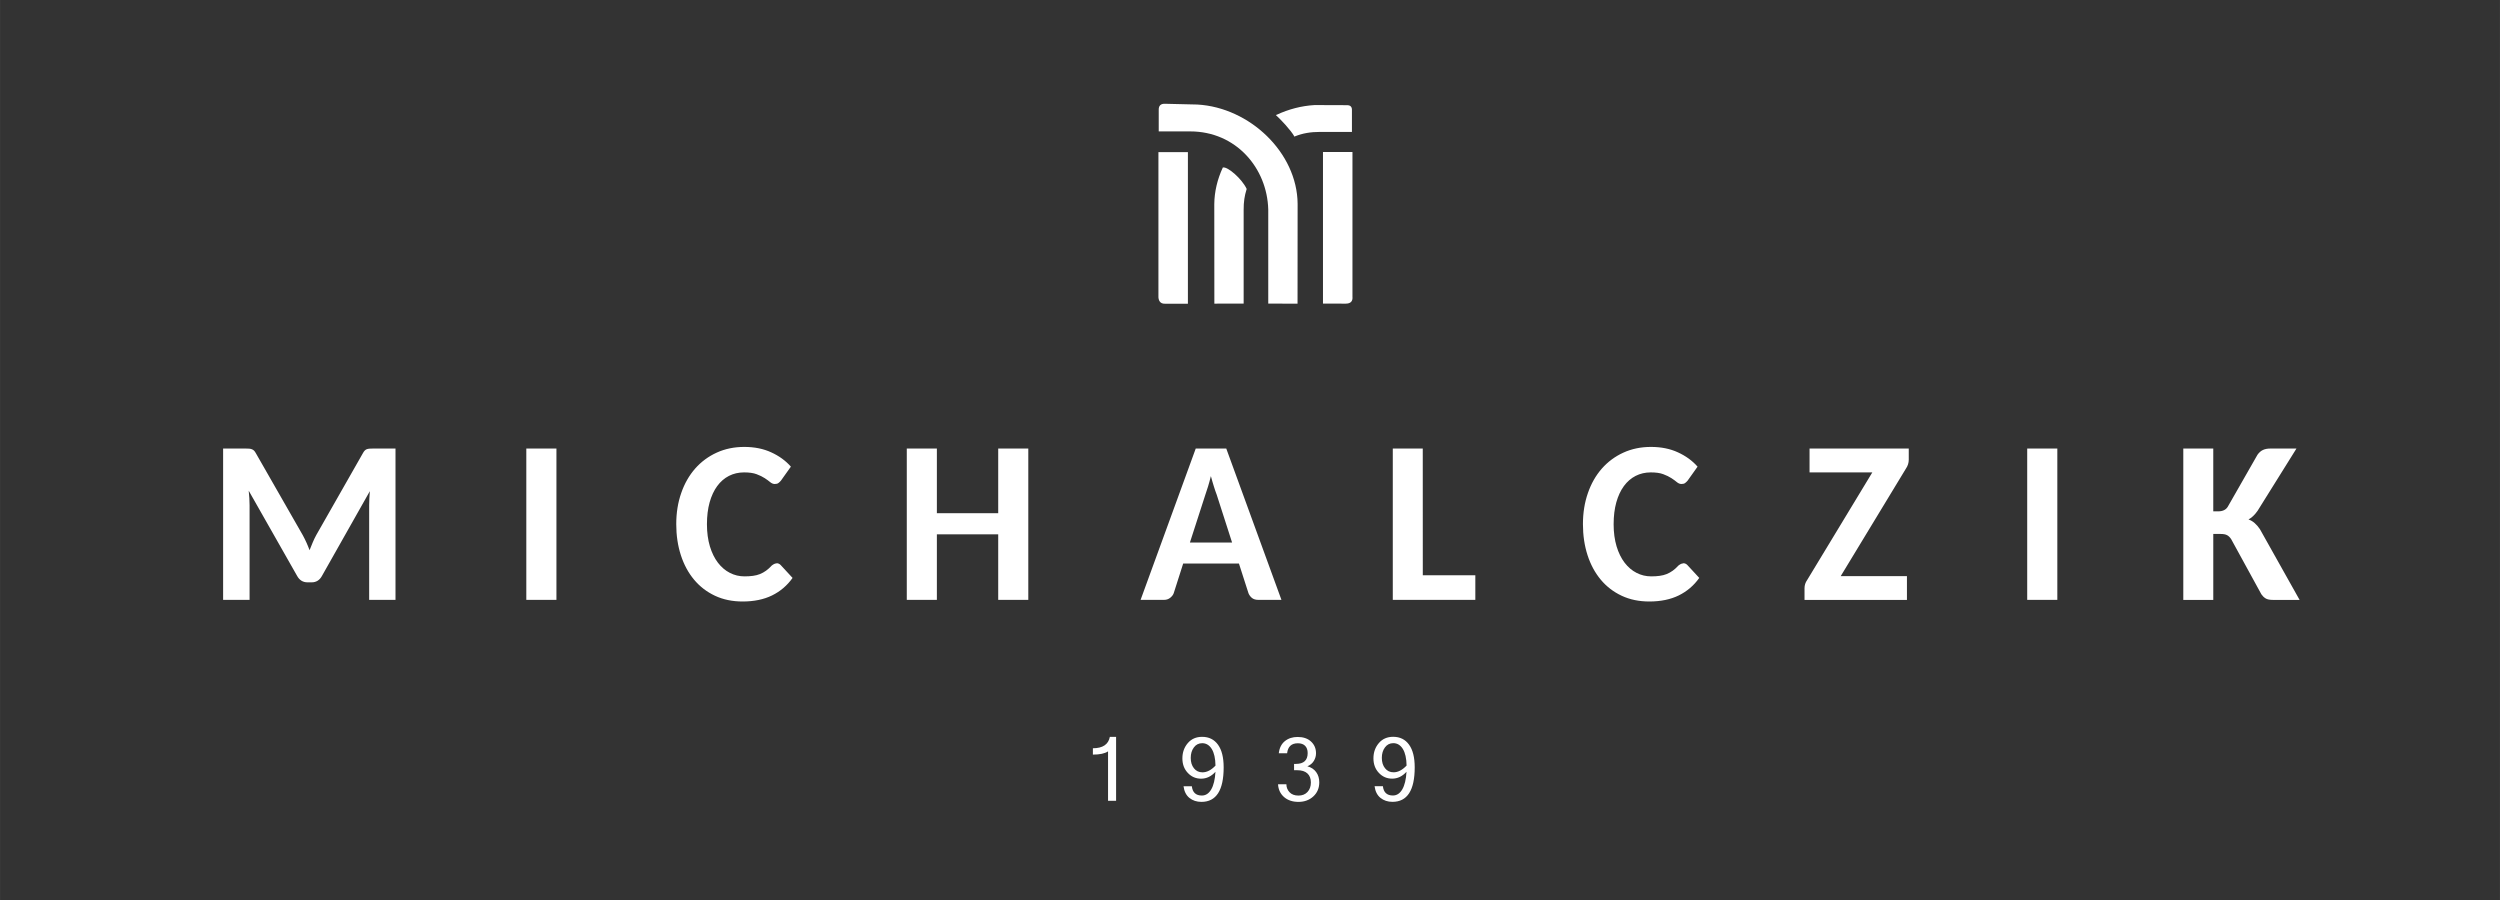 <?xml version="1.0" encoding="UTF-8" standalone="no"?>
<svg
   xmlns:dc="http://purl.org/dc/elements/1.1/"
   xmlns:cc="http://creativecommons.org/ns#"
   xmlns:rdf="http://www.w3.org/1999/02/22-rdf-syntax-ns#"
   xmlns:svg="http://www.w3.org/2000/svg"
   xmlns="http://www.w3.org/2000/svg"
   xml:space="preserve"
   width="250"
   height="90"
   version="1.0"
   style="clip-rule:evenodd;fill-rule:evenodd;image-rendering:optimizeQuality;shape-rendering:geometricPrecision;text-rendering:geometricPrecision"
   viewBox="0 0 66.146 23.813"
   id="svg882"><rect x="0" y="0" width="66.146" height="23.813" fill="#333333" stroke="none"/>
 <defs
   id="defs871">
  <style
   type="text/css"
   id="style869">
   <![CDATA[
    .fil0 {fill:#2B2A29;fill-rule:nonzero}
   ]]>
  </style>
 </defs>
 


<path
   class="fil1"
   d="M 30.65,7.828 V 4.026 h 0.78 V 8.036 L 30.822,8.036 C 30.686,8.041 30.645,7.937 30.65,7.828 Z"
   id="path926"
   style="clip-rule:evenodd;fill:#ffffff;fill-rule:evenodd;stroke-width:0.511;image-rendering:optimizeQuality;shape-rendering:geometricPrecision;text-rendering:geometricPrecision" /><path
   class="fil1"
   d="m 31.68,2.766 -0.846,-0.02 c -0.119,-0.007 -0.181,0.046 -0.176,0.168 v 0.563 h 0.832 c 1.216,0 2.038,0.973 2.066,2.068 v 2.488 l 0.775,0.002 0.002,-2.643 C 34.322,4.037 33.062,2.844 31.681,2.766 Z"
   id="path928"
   style="clip-rule:evenodd;fill:#ffffff;fill-rule:evenodd;stroke-width:0.511;image-rendering:optimizeQuality;shape-rendering:geometricPrecision;text-rendering:geometricPrecision" /><path
   class="fil1"
   d="m 32.984,4.998 c 0.002,0.003 -0.001,0.014 -0.003,0.019 -0.001,0.004 -0.002,0.007 -0.004,0.011 -0.045,0.145 -0.074,0.311 -0.072,0.53 v 2.474 l -0.775,0.002 -0.002,-2.63 c 0.003,-0.336 0.083,-0.661 0.222,-0.963 0.002,-0.003 0.001,-0.008 0.004,-0.009 0.125,-0.033 0.507,0.301 0.63,0.565 z m 1.264,-1.384 c 0.003,0.005 0.011,-0.005 0.016,-0.007 0.201,-0.08 0.404,-0.117 0.671,-0.117 h 0.835 V 2.917 c 0.004,-0.092 -0.042,-0.134 -0.13,-0.134 l -0.858,-0.003 c -0.349,0.02 -0.689,0.11 -1.004,0.257 -0.006,0.003 -0.024,0.004 -0.019,0.009 0.116,0.105 0.402,0.404 0.49,0.569 z"
   id="path930"
   style="clip-rule:evenodd;fill:#ffffff;fill-rule:evenodd;stroke-width:0.511;image-rendering:optimizeQuality;shape-rendering:geometricPrecision;text-rendering:geometricPrecision" /><path
   class="fil1"
   d="M 35.004,8.033 V 4.022 h 0.78 v 3.824 c 0.012,0.122 -0.044,0.187 -0.176,0.188 z"
   id="path932"
   style="clip-rule:evenodd;fill:#ffffff;fill-rule:evenodd;stroke-width:0.511;image-rendering:optimizeQuality;shape-rendering:geometricPrecision;text-rendering:geometricPrecision" /><path
   class="fil2"
   d="m 29.53,21.189 h -0.213 v -1.309 c -0.086,0.058 -0.22,0.086 -0.401,0.086 v -0.168 c 0.261,0 0.411,-0.101 0.449,-0.302 h 0.165 z m 2.628,-0.767 c -0.11,0.121 -0.236,0.181 -0.379,0.181 -0.138,0 -0.255,-0.05 -0.351,-0.152 -0.096,-0.101 -0.144,-0.229 -0.144,-0.385 0,-0.158 0.048,-0.293 0.143,-0.404 0.095,-0.111 0.221,-0.166 0.379,-0.166 0.18,0 0.32,0.069 0.42,0.208 0.1,0.138 0.15,0.338 0.15,0.599 0,0.609 -0.196,0.914 -0.589,0.914 -0.124,0 -0.229,-0.035 -0.316,-0.104 -0.087,-0.07 -0.139,-0.173 -0.157,-0.31 h 0.22 c 0.018,0.164 0.107,0.246 0.265,0.246 0.102,0 0.185,-0.054 0.248,-0.162 0.063,-0.108 0.1,-0.263 0.112,-0.466 z m 0.002,-0.165 c -0.003,-0.191 -0.036,-0.338 -0.099,-0.44 -0.063,-0.101 -0.147,-0.153 -0.252,-0.153 -0.092,0 -0.166,0.037 -0.221,0.112 -0.055,0.074 -0.083,0.166 -0.083,0.277 0,0.112 0.028,0.204 0.085,0.275 0.056,0.071 0.132,0.107 0.226,0.107 0.117,0 0.232,-0.06 0.344,-0.178 z m 2.43,0.018 c 0.101,0.026 0.179,0.078 0.234,0.154 0.055,0.076 0.082,0.166 0.082,0.269 0,0.154 -0.053,0.279 -0.158,0.375 -0.105,0.096 -0.236,0.144 -0.392,0.144 -0.157,0 -0.284,-0.043 -0.382,-0.128 -0.098,-0.086 -0.151,-0.199 -0.159,-0.339 h 0.221 c 0,0.082 0.028,0.152 0.083,0.211 0.055,0.059 0.134,0.089 0.237,0.089 0.1,0 0.18,-0.032 0.239,-0.096 0.059,-0.064 0.089,-0.148 0.089,-0.25 0,-0.104 -0.031,-0.185 -0.093,-0.241 -0.062,-0.056 -0.151,-0.084 -0.27,-0.084 h -0.082 v -0.167 h 0.049 c 0.207,0 0.311,-0.096 0.311,-0.286 0,-0.084 -0.023,-0.148 -0.068,-0.193 -0.045,-0.045 -0.109,-0.067 -0.192,-0.067 -0.169,0 -0.264,0.088 -0.284,0.265 h -0.22 c 0.016,-0.141 0.07,-0.248 0.161,-0.322 0.092,-0.074 0.205,-0.11 0.338,-0.11 0.148,0 0.267,0.04 0.354,0.121 0.088,0.081 0.132,0.184 0.132,0.311 0,0.071 -0.019,0.138 -0.057,0.201 -0.038,0.063 -0.096,0.112 -0.175,0.145 z m 2.623,0.146 c -0.11,0.121 -0.236,0.181 -0.379,0.181 -0.138,0 -0.255,-0.05 -0.351,-0.152 -0.096,-0.101 -0.144,-0.229 -0.144,-0.385 0,-0.158 0.048,-0.293 0.143,-0.404 0.095,-0.111 0.221,-0.166 0.379,-0.166 0.18,0 0.32,0.069 0.42,0.208 0.1,0.138 0.15,0.338 0.15,0.599 0,0.609 -0.196,0.914 -0.589,0.914 -0.124,0 -0.229,-0.035 -0.316,-0.104 -0.087,-0.07 -0.139,-0.173 -0.157,-0.31 h 0.22 c 0.018,0.164 0.107,0.246 0.265,0.246 0.102,0 0.185,-0.054 0.248,-0.162 0.063,-0.108 0.1,-0.263 0.112,-0.466 z m 0.003,-0.165 c -0.003,-0.191 -0.036,-0.338 -0.099,-0.44 -0.063,-0.101 -0.147,-0.153 -0.252,-0.153 -0.092,0 -0.166,0.037 -0.221,0.112 -0.055,0.074 -0.083,0.166 -0.083,0.277 0,0.112 0.028,0.204 0.085,0.275 0.056,0.071 0.132,0.107 0.226,0.107 0.117,0 0.232,-0.06 0.344,-0.178 z"
   id="path934"
   style="clip-rule:evenodd;fill:#ffffff;fill-rule:nonzero;stroke-width:0.511;image-rendering:optimizeQuality;shape-rendering:geometricPrecision;text-rendering:geometricPrecision" /><path
   class="fil2"
   d="m 8.012,14.163 c 0.069,0.127 0.128,0.258 0.178,0.395 0.028,-0.071 0.057,-0.14 0.084,-0.207 0.028,-0.068 0.06,-0.132 0.094,-0.195 l 1.233,-2.165 c 0.016,-0.03 0.033,-0.053 0.049,-0.07 0.018,-0.017 0.036,-0.03 0.057,-0.037 0.02,-0.006 0.043,-0.011 0.069,-0.013 0.026,-0.002 0.057,-0.003 0.091,-0.003 h 0.597 v 4.004 H 9.767 v -2.506 c 0,-0.054 0.002,-0.112 0.005,-0.176 0.003,-0.063 0.007,-0.128 0.013,-0.194 l -1.264,2.237 c -0.062,0.116 -0.153,0.175 -0.274,0.175 h -0.112 c -0.122,0 -0.215,-0.059 -0.277,-0.175 l -1.278,-2.25 c 0.007,0.069 0.013,0.136 0.017,0.201 0.004,0.066 0.006,0.127 0.006,0.182 v 2.506 h -0.7 v -4.004 h 0.6 c 0.034,0 0.064,0.001 0.09,0.003 0.025,0.002 0.048,0.007 0.069,0.015 0.022,0.008 0.04,0.02 0.058,0.036 0.016,0.016 0.033,0.039 0.049,0.069 z m 6.71,1.709 h -0.797 v -4.004 h 0.797 z m 5.823,-0.97 c 0.042,0 0.078,0.015 0.109,0.047 l 0.316,0.342 c -0.144,0.203 -0.326,0.357 -0.544,0.464 -0.217,0.106 -0.477,0.16 -0.776,0.16 -0.272,0 -0.516,-0.05 -0.733,-0.152 -0.217,-0.102 -0.401,-0.243 -0.553,-0.425 -0.152,-0.182 -0.269,-0.398 -0.35,-0.648 -0.081,-0.25 -0.122,-0.524 -0.122,-0.821 0,-0.3 0.044,-0.574 0.132,-0.825 0.086,-0.25 0.21,-0.465 0.368,-0.646 0.16,-0.181 0.349,-0.321 0.57,-0.422 0.221,-0.101 0.464,-0.151 0.73,-0.151 0.27,0 0.507,0.048 0.714,0.144 0.208,0.095 0.381,0.221 0.519,0.378 l -0.264,0.371 c -0.019,0.022 -0.039,0.042 -0.063,0.06 -0.023,0.019 -0.056,0.028 -0.098,0.028 -0.042,0 -0.082,-0.016 -0.121,-0.048 -0.039,-0.033 -0.087,-0.068 -0.145,-0.106 -0.058,-0.038 -0.129,-0.073 -0.215,-0.105 -0.086,-0.033 -0.198,-0.048 -0.332,-0.048 -0.146,0 -0.28,0.031 -0.4,0.092 -0.121,0.062 -0.224,0.151 -0.311,0.269 -0.086,0.117 -0.153,0.261 -0.201,0.431 -0.047,0.17 -0.071,0.363 -0.071,0.58 0,0.219 0.027,0.414 0.078,0.585 0.052,0.171 0.123,0.315 0.213,0.433 0.09,0.117 0.195,0.207 0.315,0.268 0.12,0.062 0.25,0.093 0.389,0.093 0.082,0 0.156,-0.005 0.223,-0.014 0.066,-0.008 0.128,-0.025 0.185,-0.047 0.058,-0.024 0.111,-0.053 0.162,-0.09 0.049,-0.036 0.1,-0.081 0.15,-0.136 0.021,-0.015 0.041,-0.03 0.062,-0.04 0.022,-0.011 0.043,-0.016 0.065,-0.016 z m 6.662,0.97 h -0.796 v -1.734 h -1.623 v 1.734 h -0.796 v -4.004 h 0.796 v 1.71 h 1.623 v -1.71 h 0.796 z m 6.698,0 h -0.609 c -0.07,0 -0.127,-0.016 -0.169,-0.049 -0.042,-0.034 -0.073,-0.075 -0.094,-0.126 l -0.253,-0.787 h -1.475 l -0.25,0.784 c -0.015,0.044 -0.046,0.085 -0.092,0.122 -0.045,0.037 -0.101,0.056 -0.168,0.056 h -0.617 l 1.459,-4.004 h 0.808 z m -2.422,-1.517 h 1.116 l -0.407,-1.266 c -0.025,-0.063 -0.049,-0.135 -0.075,-0.219 -0.027,-0.083 -0.052,-0.174 -0.079,-0.273 -0.024,0.099 -0.049,0.19 -0.075,0.275 -0.026,0.084 -0.05,0.157 -0.072,0.22 z m 6.162,0.866 h 1.39 v 0.651 h -2.184 v -4.004 h 0.793 z m 6.89,-0.319 c 0.042,0 0.078,0.015 0.109,0.047 l 0.316,0.342 c -0.144,0.203 -0.326,0.357 -0.544,0.464 -0.217,0.106 -0.477,0.16 -0.776,0.16 -0.272,0 -0.516,-0.05 -0.733,-0.152 -0.217,-0.102 -0.401,-0.243 -0.553,-0.425 -0.152,-0.182 -0.269,-0.398 -0.35,-0.648 -0.081,-0.25 -0.122,-0.524 -0.122,-0.821 0,-0.3 0.044,-0.574 0.132,-0.825 0.086,-0.25 0.21,-0.465 0.368,-0.646 0.16,-0.181 0.349,-0.321 0.57,-0.422 0.221,-0.101 0.464,-0.151 0.73,-0.151 0.27,0 0.507,0.048 0.714,0.144 0.208,0.095 0.381,0.221 0.519,0.378 l -0.264,0.371 c -0.019,0.022 -0.039,0.042 -0.063,0.06 -0.023,0.019 -0.056,0.028 -0.098,0.028 -0.042,0 -0.082,-0.016 -0.121,-0.048 -0.039,-0.033 -0.087,-0.068 -0.145,-0.106 -0.058,-0.038 -0.129,-0.073 -0.215,-0.105 -0.086,-0.033 -0.198,-0.048 -0.332,-0.048 -0.146,0 -0.28,0.031 -0.4,0.092 -0.121,0.062 -0.224,0.151 -0.311,0.269 -0.086,0.117 -0.153,0.261 -0.201,0.431 -0.047,0.17 -0.071,0.363 -0.071,0.58 0,0.219 0.027,0.414 0.078,0.585 0.052,0.171 0.123,0.315 0.213,0.433 0.09,0.117 0.195,0.207 0.315,0.268 0.12,0.062 0.25,0.093 0.389,0.093 0.082,0 0.156,-0.005 0.223,-0.014 0.066,-0.008 0.128,-0.025 0.185,-0.047 0.058,-0.024 0.111,-0.053 0.162,-0.09 0.049,-0.036 0.1,-0.081 0.15,-0.136 0.021,-0.015 0.041,-0.03 0.062,-0.04 0.022,-0.011 0.043,-0.016 0.065,-0.016 z m 5.968,-3.034 v 0.293 c 0,0.086 -0.025,0.166 -0.075,0.238 l -1.725,2.844 h 1.752 v 0.63 h -2.71 v -0.308 c 0,-0.08 0.023,-0.152 0.069,-0.217 l 1.725,-2.849 h -1.661 v -0.631 z m 3.931,4.004 h -0.797 v -4.004 h 0.797 z m 4.126,-2.342 h 0.127 c 0.12,0 0.206,-0.04 0.256,-0.121 l 0.787,-1.377 c 0.043,-0.061 0.093,-0.103 0.146,-0.127 0.053,-0.025 0.117,-0.037 0.195,-0.037 h 0.69 l -1.03,1.65 c -0.075,0.106 -0.154,0.182 -0.239,0.226 0.061,0.022 0.114,0.053 0.163,0.096 0.048,0.042 0.095,0.096 0.139,0.161 l 1.05,1.872 h -0.703 c -0.089,0 -0.154,-0.013 -0.198,-0.041 -0.043,-0.027 -0.08,-0.063 -0.11,-0.107 l -0.799,-1.459 c -0.031,-0.047 -0.066,-0.083 -0.107,-0.105 -0.041,-0.023 -0.098,-0.033 -0.171,-0.033 h -0.196 v 1.745 H 57.767 V 11.868 h 0.793 z"
   id="path936"
   style="clip-rule:evenodd;fill:#ffffff;fill-rule:nonzero;stroke-width:0.511;image-rendering:optimizeQuality;shape-rendering:geometricPrecision;text-rendering:geometricPrecision" /></svg>